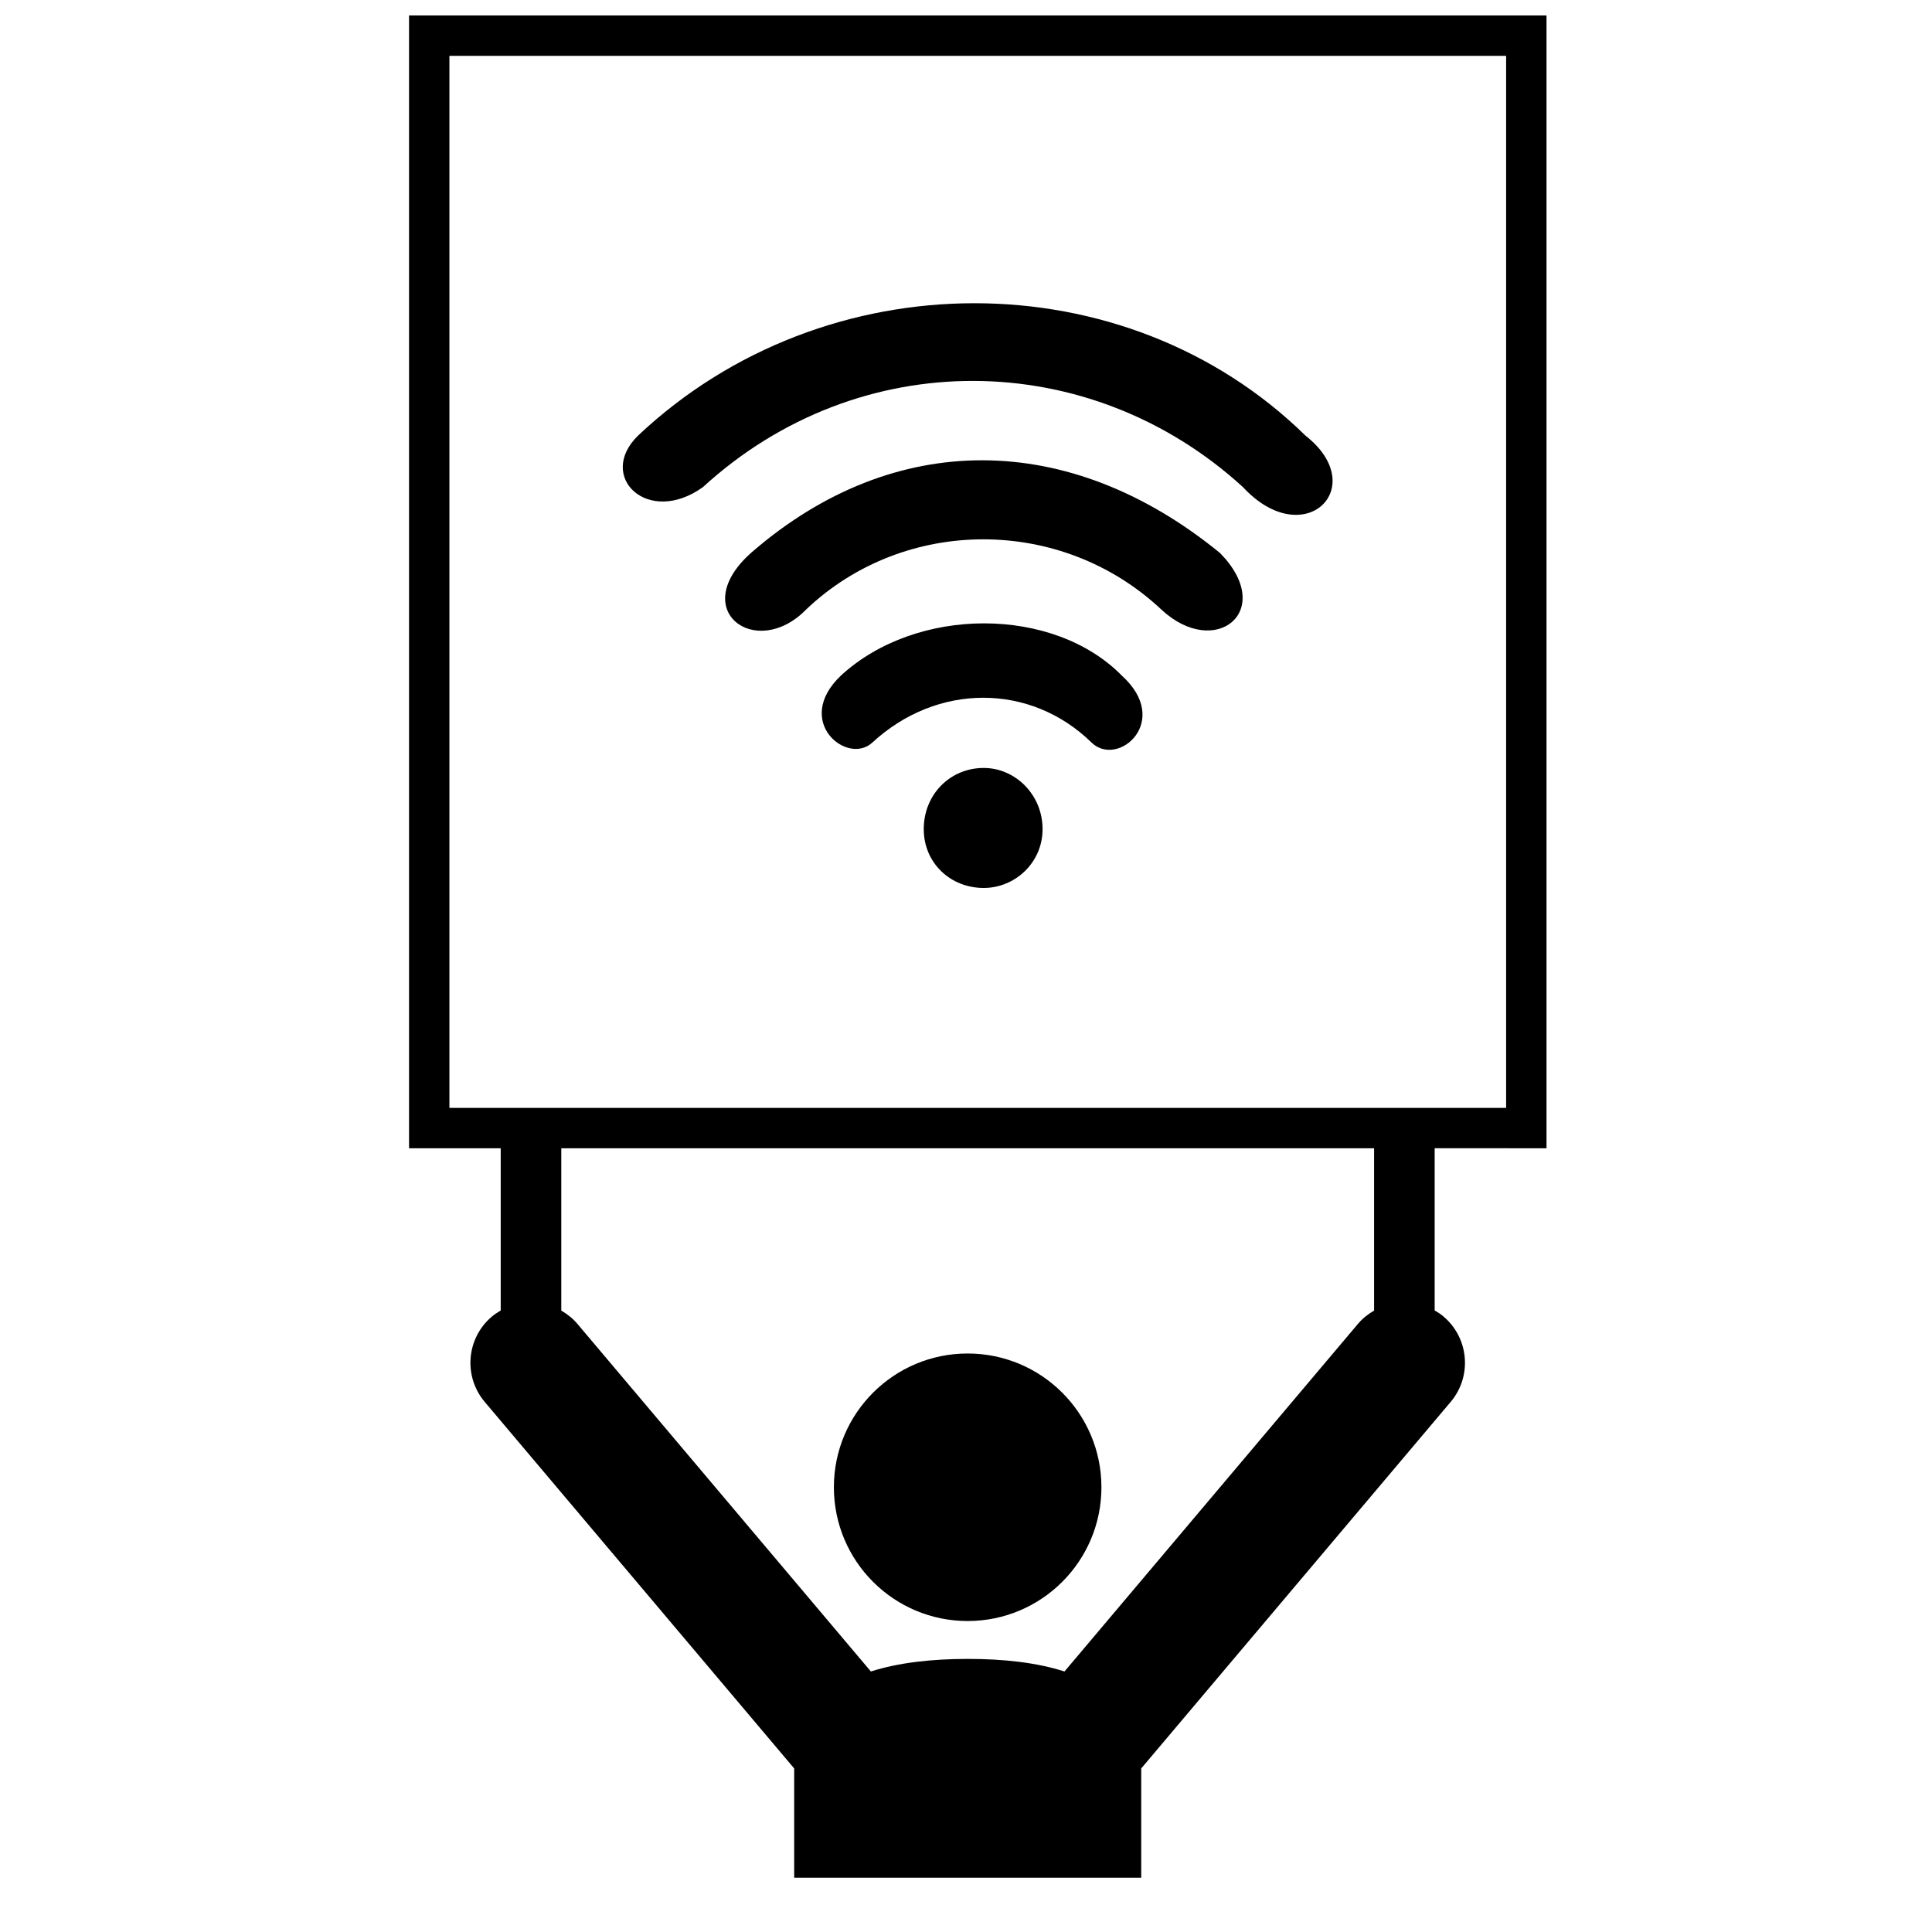 <?xml version="1.0" encoding="UTF-8"?>
<!-- Uploaded to: SVG Repo, www.svgrepo.com, Generator: SVG Repo Mixer Tools -->
<svg width="800px" height="800px" version="1.1" viewBox="144 144 512 512" xmlns="http://www.w3.org/2000/svg">
 <defs>
  <clipPath id="a">
   <path d="m252 148.09h302v493.91h-302z"/>
  </clipPath>
 </defs>
 <path d="m435.89 538.14c0 19.578-15.875 35.449-35.453 35.449s-35.449-15.871-35.449-35.449 15.871-35.449 35.449-35.449 35.453 15.871 35.453 35.449"/>
 <g clip-path="url(#a)">
  <path d="m553.84 448.3v-300.21h-301.44v300.21h24.293v42.996c-0.797 0.473-1.594 0.973-2.328 1.602-6.773 5.703-7.629 15.844-1.91 22.617l82.012 97.141v28.949h91.969v-28.949l82.012-97.141c5.715-6.773 4.859-16.91-1.906-22.629-0.742-0.625-1.531-1.141-2.34-1.602v-42.988zm-45.691 43.023c-1.559 0.898-3.012 2.027-4.238 3.469l-77.809 92.168c-7.324-2.359-16.164-3.344-25.664-3.332-9.492 0-18.32 0.984-25.648 3.332l-77.805-92.16c-1.227-1.449-2.68-2.57-4.238-3.469v-43.027h215.4zm-245.05-53.719v-278.8h280.04v278.8z"/>
 </g>
 <path d="m441.28 323.03c-18.129-18.445-54.383-18.445-74.422 0-12.719 12.082 1.59 23.848 8.266 17.809 17.172-15.902 41.984-15.902 58.203 0 7 6.676 21.312-5.734 7.953-17.809zm48.66-63.609c-47.699-46.75-127.21-46.75-176.83 0-11.129 10.812 2.547 24.172 17.172 13.672 41.348-37.844 102.4-37.207 143.12 0 16.215 17.496 34.023 0 16.531-13.672zm-22.582 31.168c-40.074-32.758-86.512-32.758-124.04-0.32-17.492 15.266 0.953 28.938 14.309 15.266 26.082-24.809 67.742-24.809 94.141 0 14.32 13.352 30.531 0.316 15.586-14.945zm-62.652 56.926c-8.902 0-15.902 7-15.902 16.219 0 8.902 7 15.582 15.902 15.582 8.266 0 15.586-6.68 15.586-15.582 0-9.227-7.32-16.219-15.586-16.219z"/>
</svg>